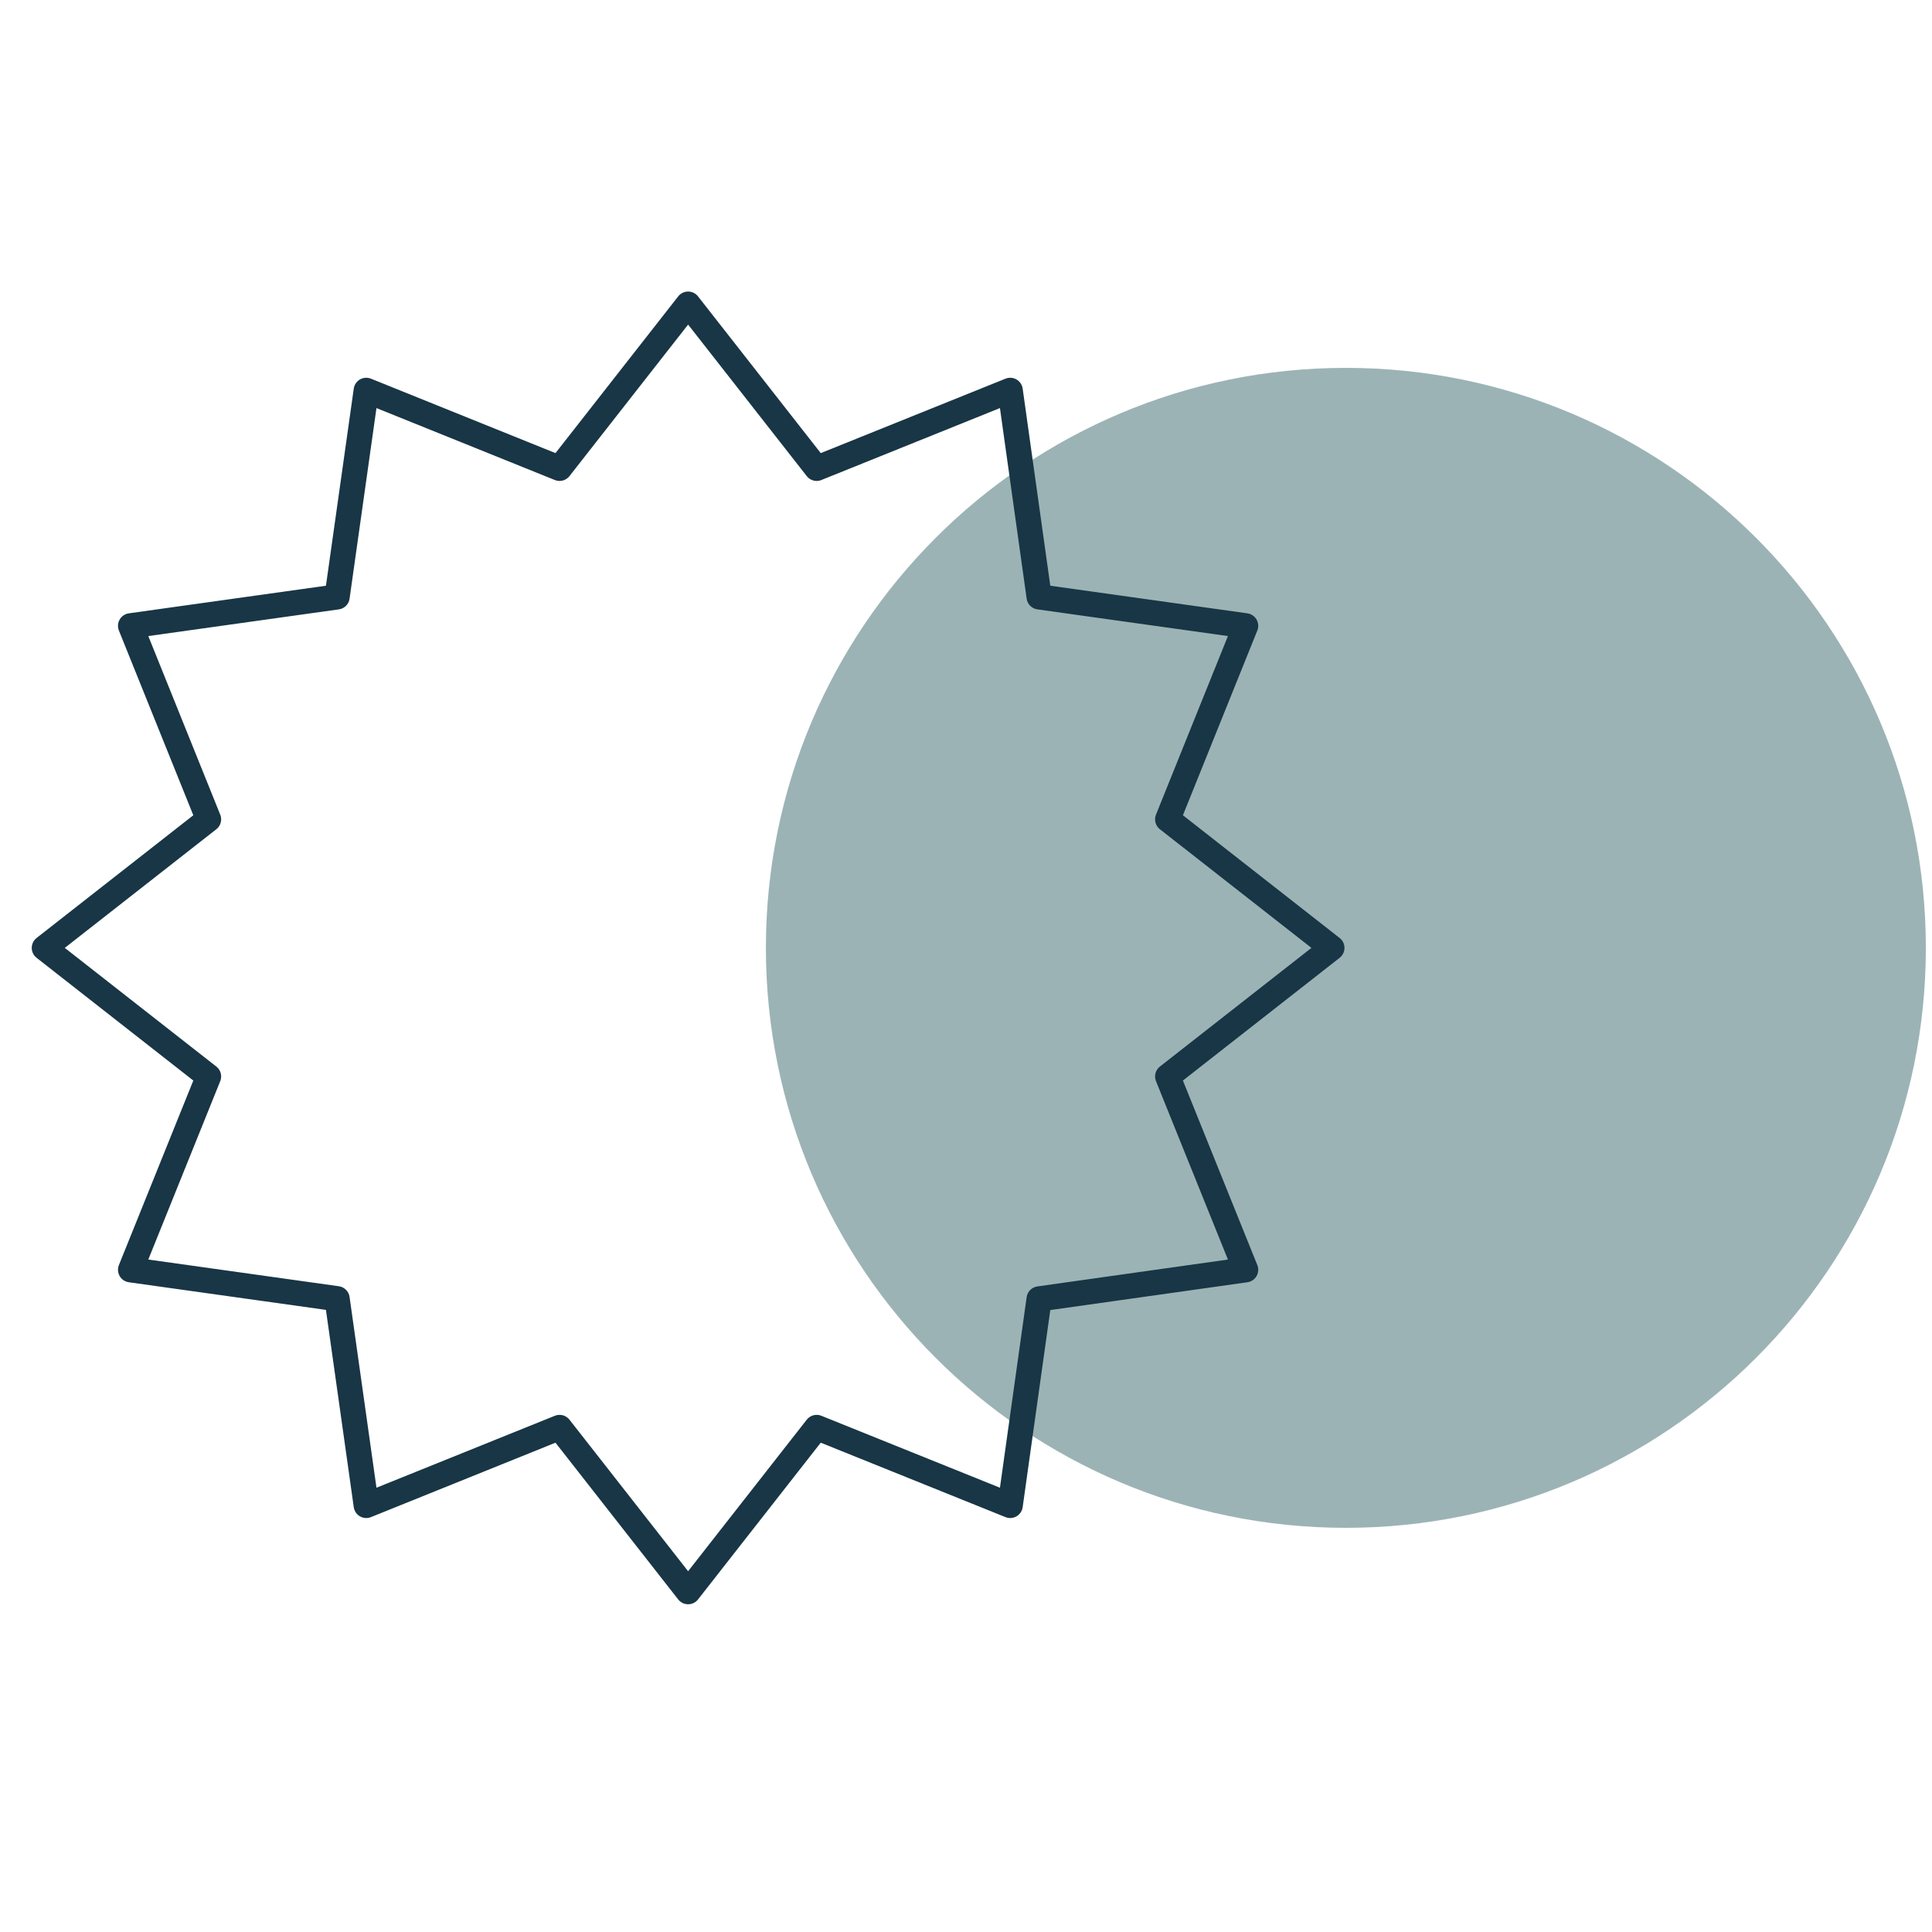 <?xml version="1.0" encoding="UTF-8"?>
<svg xmlns="http://www.w3.org/2000/svg" width="115" height="115" viewBox="0 0 115 115" fill="none">
  <path d="M80.111 90.356C98.854 90.356 114.048 75.162 114.048 56.42C114.048 37.677 98.854 22.483 80.111 22.483C61.369 22.483 46.175 37.677 46.175 56.42C46.175 75.162 61.369 90.356 80.111 90.356Z" fill="#9CB3B6" stroke="#9CB3B6" stroke-width="1.172" stroke-miterlimit="10"></path>
  <path d="M79.278 56.422L69.505 64.075L74.145 75.582L61.853 77.316L60.13 89.609L48.611 84.968L40.959 94.742L33.307 84.968L21.8 89.609L20.065 77.305L7.773 75.582L12.413 64.075L2.64 56.422L12.413 48.77L7.773 37.251L20.065 35.529L21.8 23.236L33.307 27.877L40.959 18.104L48.611 27.877L60.13 23.236L61.853 35.529L74.145 37.251L69.505 48.77L79.278 56.422Z" stroke="#183645" stroke-width="1.5" stroke-linecap="round" stroke-linejoin="round"></path>
</svg>
